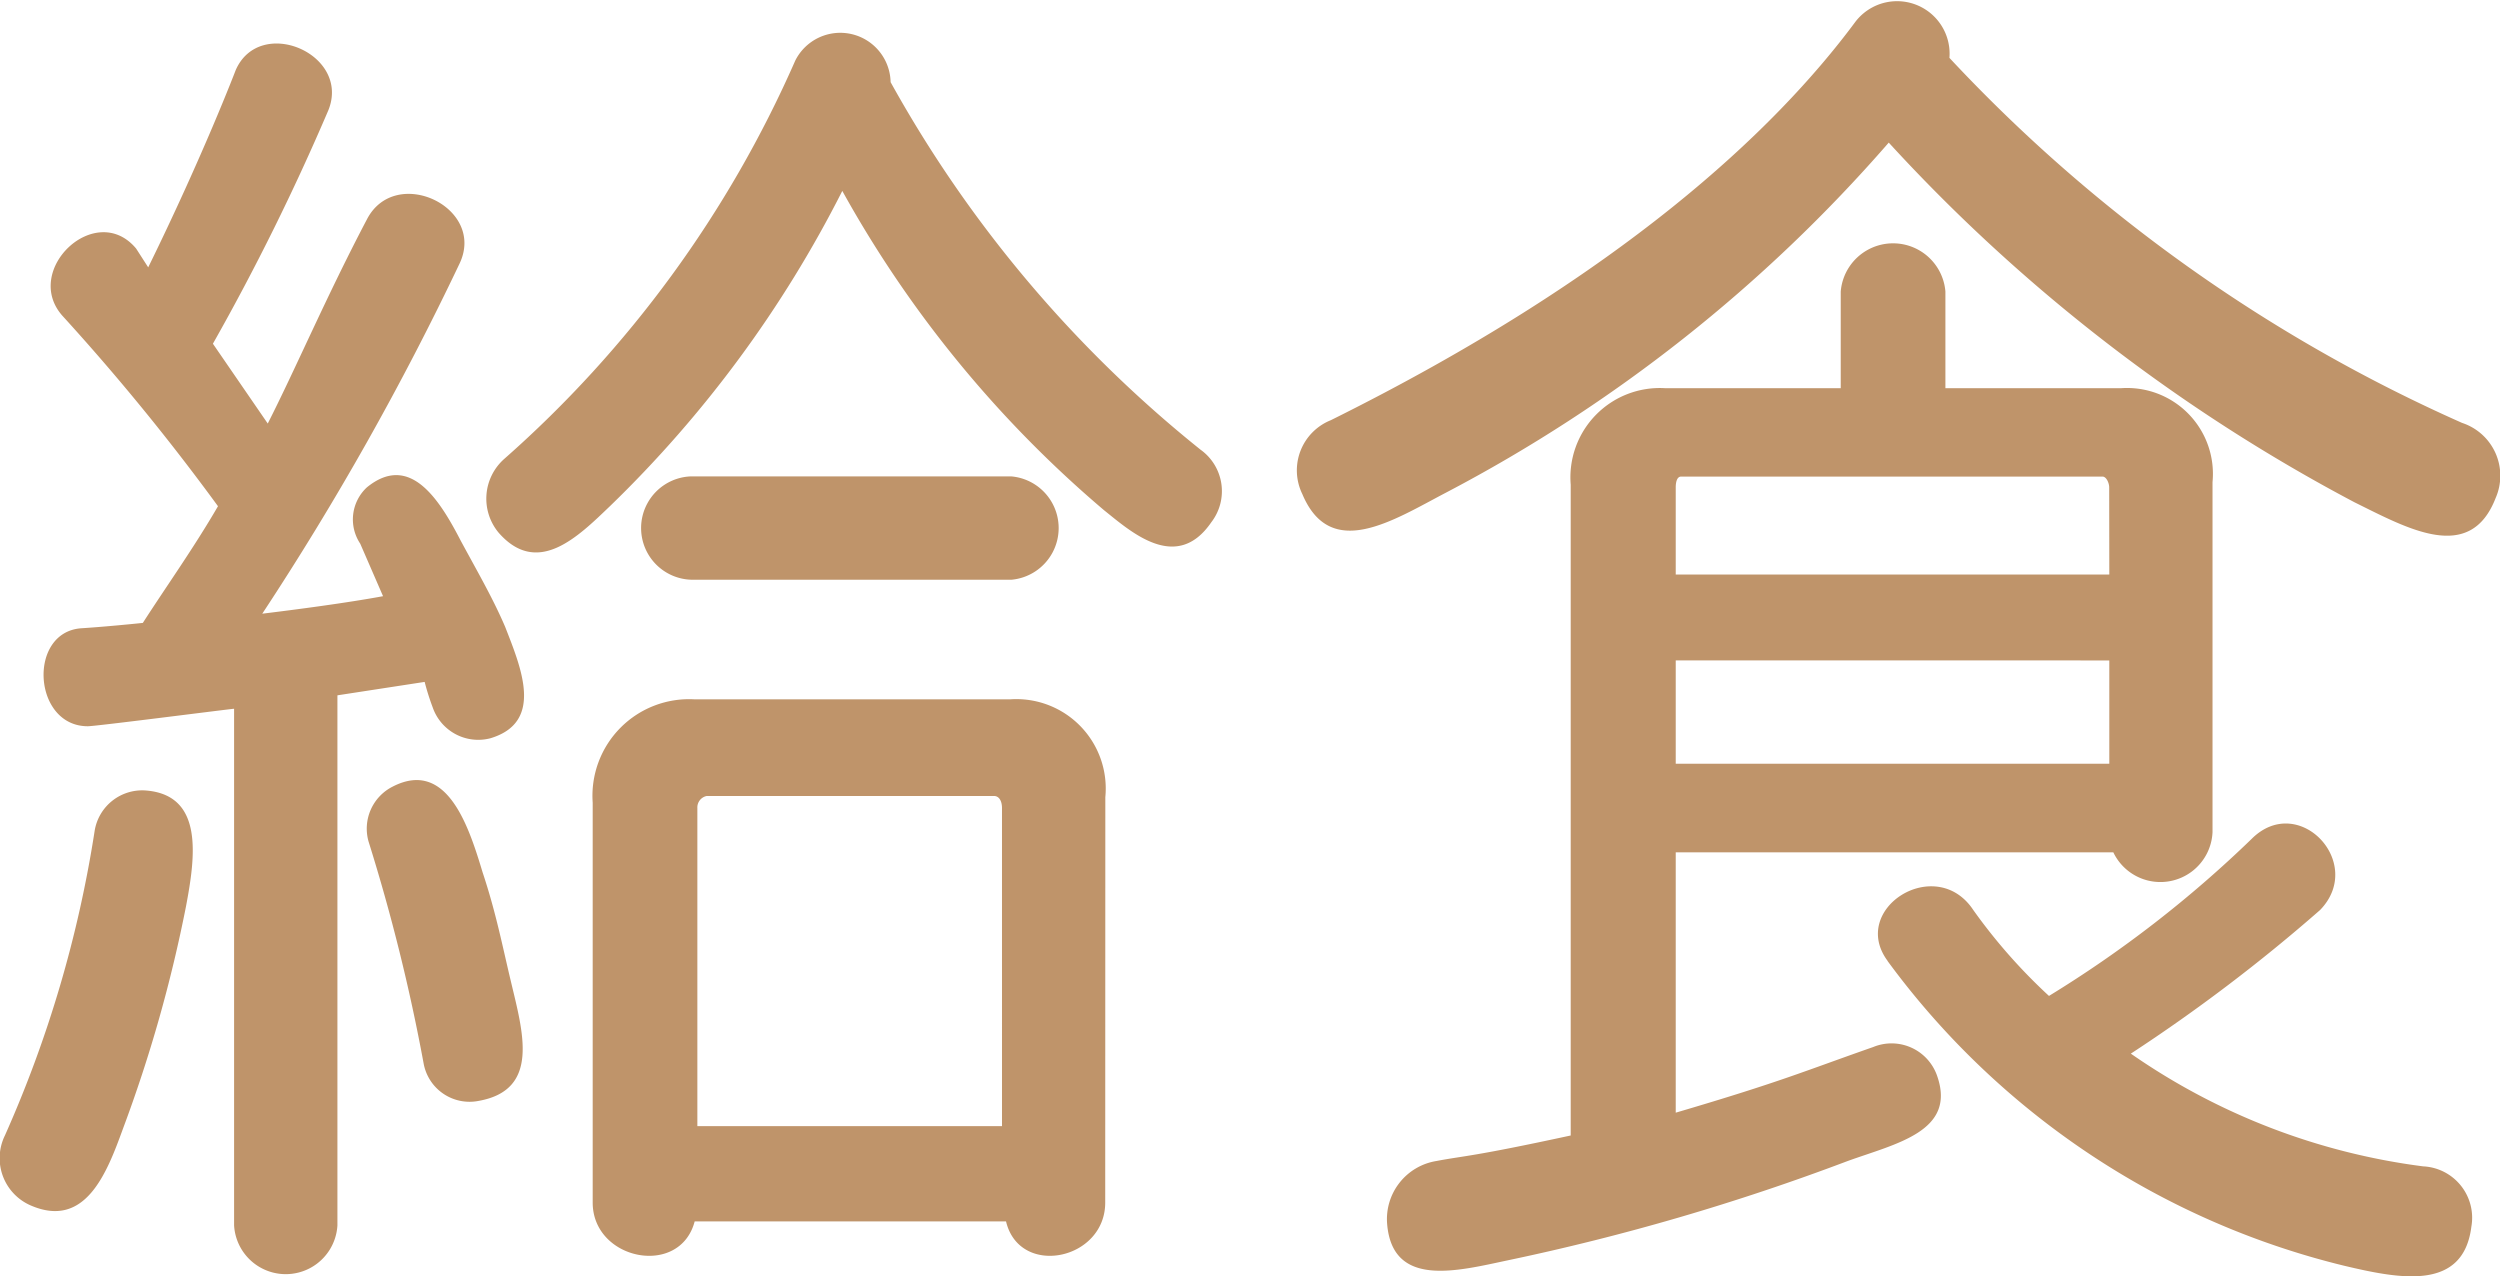 <svg xmlns="http://www.w3.org/2000/svg" width="42.847" height="21.875" viewBox="0 0 42.847 21.875">
  <path id="給食" d="M-.759-11.086a.873.873,0,0,0-.184-1.242,21.287,21.287,0,0,1-5.313-6.3A.863.863,0,0,0-7.889-19a19.591,19.591,0,0,1-4.991,6.831.91.91,0,0,0-.092,1.265c.667.759,1.357.069,1.909-.46a20.2,20.2,0,0,0,3.979-5.4A19.657,19.657,0,0,0-2.6-11.293C-2.139-10.925-1.357-10.212-.759-11.086Zm-17.112-3.059a40.258,40.258,0,0,0,1.978-4c.391-.966-1.173-1.633-1.587-.69,0,0-.552,1.449-1.5,3.381l-.207-.322c-.69-.828-1.955.368-1.265,1.15a38.806,38.806,0,0,1,2.668,3.266c-.414.713-.874,1.357-1.288,2-.667.069-1.058.092-1.058.092-.92.069-.828,1.679.115,1.679.138,0,2.277-.276,2.507-.3V.966a.887.887,0,0,0,1.771,0V-8.119l1.495-.23a4.215,4.215,0,0,0,.138.437.826.826,0,0,0,.989.529c.92-.276.529-1.2.253-1.909-.207-.483-.46-.92-.759-1.472-.368-.713-.874-1.518-1.61-.92a.749.749,0,0,0-.115.966l.391.9c-.621.115-1.495.23-2.07.3a49.613,49.613,0,0,0,3.381-6c.46-.966-1.1-1.7-1.587-.759-.69,1.311-1.219,2.553-1.7,3.5ZM-4.186-10.1a.889.889,0,0,0,0-1.771h-5.5A.886.886,0,0,0-9.66-10.1Zm1.61,3.726A1.532,1.532,0,0,0-4.209-8.05H-9.614a1.656,1.656,0,0,0-1.748,1.771V.575c0,.989,1.495,1.288,1.748.322h5.336c.23.966,1.7.667,1.7-.322ZM-12.765-3.22c-.138-.575-.253-1.173-.483-1.863-.23-.759-.6-1.955-1.541-1.472a.807.807,0,0,0-.414.943,32.33,32.33,0,0,1,.943,3.8.8.8,0,0,0,.943.644C-12.259-1.357-12.558-2.346-12.765-3.22Zm-5.566-1.288c.161-.851.3-1.886-.667-1.978a.826.826,0,0,0-.9.69A20.509,20.509,0,0,1-21.436-.575.883.883,0,0,0-21,.621c.943.414,1.311-.552,1.587-1.311A24.239,24.239,0,0,0-18.331-4.508ZM-4.347-.736H-9.568V-6.187a.2.2,0,0,1,.161-.207h4.922c.092,0,.138.092.138.207ZM21.252-11.5a.953.953,0,0,0-.575-1.288,26.983,26.983,0,0,1-8.786-6.256.9.9,0,0,0-1.61-.621C8.9-17.8,6.256-15.3,1.288-12.834A.926.926,0,0,0,.8-11.569c.483,1.15,1.541.46,2.461-.023a26.1,26.1,0,0,0,7.59-6,29.509,29.509,0,0,0,7.981,6.164C19.757-10.971,20.815-10.373,21.252-11.5ZM14.7-5.428a.894.894,0,0,0,1.7-.345v-6a1.472,1.472,0,0,0-1.564-1.61H11.822v-1.656a.9.9,0,0,0-1.794,0v1.656H7.015A1.531,1.531,0,0,0,5.4-11.73V-.575c-1.7.368-1.817.345-2.3.437A1.009,1.009,0,0,0,2.254.943c.092,1.1,1.2.805,2.07.621a39.258,39.258,0,0,0,5.819-1.7c.828-.3,1.863-.506,1.541-1.449a.826.826,0,0,0-1.1-.506C9.407-1.679,9.016-1.5,7.2-.966V-5.428Zm-.069-4.761H7.2v-1.495c0-.092.023-.184.092-.184h7.222c.069,0,.115.115.115.184Zm0,1.472v1.771H7.2V-8.717Zm-3.8,5.152a13.741,13.741,0,0,0,7.82,5.221c.966.23,2.047.437,2.185-.667A.882.882,0,0,0,20.01-.046,11.28,11.28,0,0,1,15-1.978a29.007,29.007,0,0,0,3.243-2.461c.782-.805-.368-2.024-1.173-1.219a20,20,0,0,1-3.473,2.691A9.482,9.482,0,0,1,12.3-4.439C11.661-5.405,10.166-4.462,10.833-3.565Z" transform="translate(21.52 20.036)" fill="#bf946a"/>
</svg>
